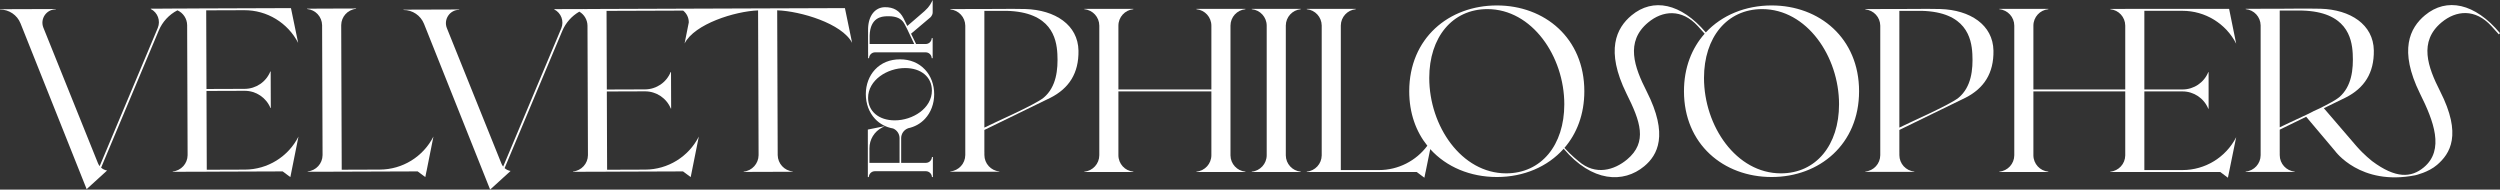 <?xml version="1.0" encoding="UTF-8"?>
<!DOCTYPE svg PUBLIC "-//W3C//DTD SVG 1.1//EN" "http://www.w3.org/Graphics/SVG/1.1/DTD/svg11.dtd">
<svg version="1.1" xmlns="http://www.w3.org/2000/svg" xmlns:xlink="http://www.w3.org/1999/xlink" x="0" y="0" width="821.55" height="62.3" viewBox="0, 0, 821.55, 62.3">
  <rect x="0" y="0" width="821.55" height="62.3" fill="#333333" stroke="none"/>
  <g id="Livello_1">
    <path d="M80.472,55.738 L67.948,55.782 L67.856,29.882 L69.37,29.876 L69.37,29.879 L80.393,29.84 C84.11,29.826 87.465,32.064 88.882,35.499 L88.991,35.499 L88.949,23.483 L88.839,23.483 C87.45,26.922 84.121,29.177 80.415,29.201 L67.854,29.245 L67.763,3.397 L80.287,3.353 C87.733,3.326 94.565,7.474 97.979,14.09 L95.615,2.665 L61.481,2.785 L61.481,2.796 L56.569,2.814 L56.569,2.827 L49.551,2.85 L49.551,2.959 C51.824,4.108 52.824,6.813 51.853,9.163 L48.82,16.378 L45.7,23.797 L32.754,54.59 C32.545,54.322 32.359,54.033 32.222,53.704 L14.234,9.039 C13.132,6.176 15.233,3.084 18.312,3.073 L18.312,2.964 L0,3.025 L0,3.134 C2.967,3.123 5.639,4.925 6.741,7.679 L7.475,9.515 L7.476,9.515 L28.473,62.15 L35.193,56.031 C34.465,55.912 33.781,55.591 33.226,55.097 L46.283,24.041 L50.351,14.364 L50.355,14.364 L52.186,10.006 C53.39,7.138 55.566,4.803 58.31,3.388 C60.177,4.234 61.466,6.095 61.5,8.244 L61.651,50.995 C61.626,53.764 59.521,56.077 56.758,56.351 L56.759,56.46 L67.95,56.424 L67.95,56.417 L92.893,56.328 L95.416,58.201 L98.087,44.876 C94.72,51.516 87.917,55.711 80.472,55.738" fill="#FFFFFF"/>
    <path d="M140.153,56.316 L140.141,56.316 L139.765,58.192 L137.253,56.326 L106.02,56.437 L106.02,56.426 L101.109,56.442 L101.108,56.334 C103.871,56.06 105.975,53.748 106.001,50.98 L105.85,8.276 C105.804,5.509 103.684,3.211 100.92,2.957 L100.919,2.848 L105.831,2.83 L105.831,2.828 L112.11,2.806 L112.11,2.808 L117.021,2.791 L117.022,2.9 C114.258,3.175 112.153,5.488 112.129,8.258 L112.297,55.774 L124.819,55.73 C132.265,55.703 139.069,51.508 142.436,44.867 L142.433,44.879 C142.434,44.878 142.435,44.876 142.436,44.875 z" fill="#FFFFFF"/>
    <path d="M280.022,14.088 L277.659,2.663 L233.225,2.819 L225.891,2.845 L223.677,2.853 L223.677,2.853 L193.04,2.962 L193.04,2.972 L191.888,2.976 L191.888,2.968 L182.147,2.999 L182.148,3.108 C184.42,4.257 185.42,6.963 184.449,9.313 L181.416,16.527 L178.296,23.946 L165.351,54.739 C165.142,54.472 164.955,54.182 164.819,53.854 L146.831,9.189 C145.728,6.326 147.83,3.234 150.909,3.222 L150.909,3.113 L132.597,3.174 L132.597,3.283 C135.564,3.273 138.235,5.074 139.337,7.829 L140.071,9.665 L140.072,9.665 L161.069,62.3 L167.79,56.181 C167.062,56.062 166.377,55.741 165.822,55.247 L178.879,24.191 L182.948,14.514 L182.952,14.514 L184.783,10.155 C185.909,7.475 187.883,5.26 190.377,3.826 C191.966,4.76 193.029,6.472 193.06,8.421 L193.21,50.995 C193.185,53.764 191.081,56.077 188.317,56.351 L188.318,56.46 L199.509,56.423 L199.509,56.417 L224.453,56.328 L226.976,58.201 L229.647,44.876 C226.279,51.516 219.476,55.711 212.031,55.738 L199.507,55.782 L199.416,30.058 L200.93,30.052 L200.93,30.055 L211.953,30.016 C215.67,30.003 219.024,32.24 220.441,35.675 L220.55,35.674 L220.508,23.659 L220.399,23.659 C219.009,27.097 215.681,29.354 211.975,29.377 L199.414,29.421 L199.322,3.573 L224.495,3.484 C225.694,4.428 226.368,5.877 226.349,7.372 L226.004,9.095 C225.995,9.119 225.989,9.143 225.979,9.166 L225.993,9.154 L224.969,14.282 C228.218,7.875 241.474,3.722 249.118,3.413 L249.286,50.985 C249.261,53.754 247.157,56.116 244.393,56.39 L244.394,56.5 L249.306,56.483 L249.306,56.484 L255.585,56.462 L255.585,56.461 L260.498,56.442 L260.497,56.334 C257.731,56.079 255.61,53.731 255.567,50.962 L255.399,3.391 C263.045,3.646 276.728,7.704 280.022,14.088" fill="#FFFFFF"/>
    <path d="M347.474,17.745 C347.198,12.413 345.326,3.954 330.841,3.563 L323.483,3.563 L323.483,9.385 L323.492,9.499 L323.483,9.499 L323.483,41.932 C325.93,40.635 340.212,34.432 343,32.069 C347.102,28.592 347.743,22.972 347.474,17.745 M354.41,16.663 C354.531,24.056 351.298,29.02 345.238,32.109 C343.38,33.057 326.083,41.394 323.483,42.705 L323.483,49.931 L323.49,49.931 L323.49,50.932 C323.49,53.731 325.617,56.072 328.404,56.338 L328.404,56.446 L323.241,56.445 L323.241,56.446 L317.211,56.446 L317.211,56.444 L312.297,56.442 L312.297,56.333 C315.077,56.067 317.199,53.74 317.211,50.951 L317.211,8.417 C317.169,5.656 315.059,3.36 312.301,3.096 L312.301,2.986 L317.211,2.986 L317.211,2.966 L323.241,2.966 C323.241,2.966 333.529,2.861 336.956,2.966 C346.695,3.267 354.271,8.142 354.41,16.663" fill="#FFFFFF"/>
    <path d="M404.362,8.38 L404.362,51.063 C404.39,53.838 406.507,56.15 409.275,56.415 L409.275,56.523 L393.168,56.519 L393.168,56.41 C395.954,56.144 398.082,53.803 398.082,51.003 L398.082,50.003 L398.083,50.003 L398.083,30.036 L367.531,30.036 L367.531,51.047 C367.55,53.829 369.671,56.15 372.445,56.415 L372.445,56.522 L356.338,56.518 L356.338,56.409 C359.121,56.143 361.247,53.808 361.252,51.014 L361.252,8.427 C361.247,5.633 359.121,3.297 356.338,3.032 L356.338,2.923 L361.252,2.922 L361.252,2.92 L367.531,2.92 L367.531,2.921 L372.445,2.92 L372.445,3.029 C369.67,3.293 367.55,5.614 367.531,8.397 L367.531,29.402 L398.083,29.402 L398.083,9.439 L398.082,9.439 L398.082,8.439 C398.082,5.639 395.955,3.299 393.168,3.032 L393.168,2.923 L398.084,2.922 L398.084,2.92 L404.362,2.92 L404.362,2.921 L409.275,2.92 L409.275,3.029 C406.507,3.293 404.39,5.605 404.362,8.38" fill="#FFFFFF"/>
    <path d="M422.543,8.379 L422.543,51.062 C422.571,53.837 424.687,56.149 427.455,56.414 L427.455,56.521 L411.349,56.517 L411.349,56.408 C414.135,56.142 416.263,53.801 416.263,51.002 L416.263,50.001 L416.264,50.001 L416.264,9.438 L416.263,9.438 L416.263,8.438 C416.263,5.638 414.135,3.298 411.349,3.031 L411.349,2.922 L416.264,2.921 L416.264,2.919 L422.543,2.919 L422.543,2.92 L427.455,2.919 L427.455,3.028 C424.687,3.292 422.571,5.604 422.543,8.379" fill="#FFFFFF"/>
    <path d="M648.156,17.745 C647.88,12.413 646.009,3.954 631.524,3.563 L624.165,3.563 L624.165,9.385 L624.174,9.499 L624.165,9.499 L624.165,41.932 C626.612,40.635 640.894,34.432 643.682,32.069 C647.784,28.592 648.426,22.972 648.156,17.745 M655.093,16.663 C655.213,24.056 651.981,29.02 645.92,32.109 C644.062,33.057 626.766,41.394 624.166,42.705 L624.166,49.971 L624.172,49.971 L624.172,50.972 C624.172,53.77 626.3,56.112 629.086,56.378 L629.086,56.486 L623.923,56.485 L623.923,56.486 L617.894,56.486 L617.894,56.484 L612.98,56.482 L612.98,56.373 C615.759,56.107 617.881,53.779 617.894,50.991 L617.894,8.417 C617.851,5.656 615.741,3.36 612.983,3.096 L612.983,2.986 L617.894,2.986 L617.894,2.966 L623.923,2.966 C623.923,2.966 634.211,2.861 637.638,2.966 C647.378,3.267 654.953,8.142 655.093,16.663" fill="#FFFFFF"/>
    <path d="M717.201,55.887 L704.677,55.887 L704.677,30.037 L706.19,30.037 L706.19,30.04 L717.214,30.04 C720.931,30.04 724.276,32.289 725.682,35.729 L725.791,35.729 L725.791,23.713 L725.682,23.713 C724.281,27.146 720.944,29.391 717.237,29.401 L704.677,29.401 L704.677,3.553 L717.201,3.553 C724.647,3.553 731.464,7.724 734.854,14.352 L732.531,2.919 L698.397,2.919 L698.397,2.929 L693.486,2.929 L693.486,3.039 C696.249,3.304 698.362,5.609 698.397,8.378 L698.397,29.401 L668.214,29.401 L668.214,8.396 C668.234,5.613 670.353,3.292 673.127,3.028 L673.127,2.919 L668.214,2.92 L668.214,2.919 L661.935,2.919 L661.935,2.922 L657.021,2.922 L657.021,3.031 C659.805,3.297 661.93,5.632 661.935,8.427 L661.935,51.013 C661.93,53.807 659.805,56.142 657.021,56.408 L657.021,56.517 L673.127,56.521 L673.127,56.414 C670.354,56.149 668.234,53.828 668.214,51.046 L668.214,30.035 L698.397,30.035 L698.397,51.077 C698.362,53.846 696.249,56.152 693.486,56.416 L693.486,56.526 L704.677,56.529 L704.677,56.521 L729.621,56.521 L732.137,58.404 L734.854,45.087 C731.464,51.715 724.646,55.887 717.201,55.887" fill="#FFFFFF"/>
    <path d="M585.238,56.966 C570.576,56.966 559.968,41.444 559.968,25.612 C559.968,12.275 567.533,2.993 579.076,2.993 C593.74,2.993 604.347,18.514 604.347,34.269 C604.348,47.684 596.782,56.966 585.238,56.966 M494.952,56.966 C480.29,56.966 469.682,41.444 469.682,25.612 C469.682,12.275 477.247,2.993 488.79,2.993 C503.454,2.993 514.061,18.514 514.061,34.269 C514.062,47.684 506.496,56.966 494.952,56.966 M582.196,1.789 C573.617,1.789 565.861,4.965 560.562,10.657 C552.398,1.032 543.206,-0.823 536.141,5.062 C531.172,9.2 527.491,16.516 534.493,30.753 C539.024,39.82 541.557,46.685 534.676,52.416 C530.562,55.843 524.349,57.832 518.748,52.967 C518.748,52.967 516.262,51.007 514.109,48.594 C518.182,43.873 520.643,37.556 520.643,29.979 C520.643,12.554 507.632,1.789 491.91,1.789 C476.112,1.789 463.101,12.554 463.101,29.979 C463.101,37.185 465.327,43.25 469.054,47.887 C465.352,52.868 459.475,55.887 453.142,55.887 L440.619,55.887 L440.619,8.371 C440.654,5.601 442.766,3.295 445.531,3.03 L445.531,2.922 L440.619,2.92 L440.619,2.919 L434.34,2.919 L434.34,2.92 L429.429,2.922 L429.429,3.03 C432.192,3.294 434.304,5.599 434.34,8.367 L434.34,51.071 C434.304,53.838 432.193,56.143 429.429,56.407 L429.429,56.516 L434.34,56.517 L434.34,56.527 L465.573,56.527 L468.079,58.403 L468.462,56.527 L468.474,56.527 L470.003,49.002 C475.305,54.882 483.182,58.169 491.91,58.169 C500.656,58.169 508.562,54.836 513.857,48.88 C523.152,59.89 533.514,60.314 540.352,54.618 C544.685,51.009 548.413,44.344 541.123,30.021 C537.081,22.059 534.016,13.714 541.597,7.4 C546.375,3.42 552.648,2.804 557.957,8.601 L560.183,11.075 C555.951,15.826 553.387,22.246 553.387,29.979 C553.387,47.404 566.398,58.169 582.196,58.169 C597.918,58.169 610.929,47.404 610.929,29.979 C610.929,12.554 597.918,1.789 582.196,1.789" fill="#FFFFFF"/>
    <path d="M749.161,41.837 L749.161,9.405 L749.169,9.405 L749.161,9.29 L749.161,3.468 L756.52,3.468 C771.004,3.859 772.876,12.318 773.152,17.65 C773.422,22.877 772.78,28.497 768.678,31.974 C767.673,32.826 765.176,34.176 762.279,35.615 L760.387,36.479 L758.607,37.393 C754.446,39.368 750.367,41.198 749.161,41.837 M796.886,5.021 C791.917,9.159 788.237,16.474 795.239,30.711 C799.77,39.778 803.392,49.268 796.511,54.999 C792.397,58.426 787.307,58.757 779.494,52.925 C779.494,52.925 776.848,50.841 774.651,48.324 L774.641,48.33 L763.66,35.555 C767.216,33.83 770.203,32.378 770.915,32.015 C776.977,28.925 780.209,23.961 780.088,16.569 C779.949,8.048 772.374,3.172 762.634,2.871 C759.207,2.766 748.919,2.871 748.919,2.871 L742.89,2.871 L742.89,2.891 L737.979,2.892 L737.979,3.001 C740.738,3.265 742.847,5.561 742.89,8.323 L742.89,51.004 C742.877,53.793 740.755,56.12 737.975,56.386 L737.975,56.495 L742.89,56.497 L742.89,56.5 L748.919,56.5 L748.919,56.499 L754.082,56.5 L754.082,56.392 C751.296,56.125 749.168,53.784 749.168,50.985 L749.168,49.984 L749.162,49.984 L749.162,42.61 C750.243,42.065 753.862,40.307 757.856,38.37 L767.339,49.606 C767.339,49.606 775.606,61.183 793.71,57.593 C793.726,57.589 797.986,56.652 800.859,54.191 C805.141,50.522 809.159,44.302 801.869,29.98 C797.827,22.017 794.762,13.672 802.343,7.358 C807.121,3.379 813.393,2.762 818.702,8.56 L821.174,11.306 L821.55,10.898 C813.326,1.023 804.022,-0.923 796.886,5.021" fill="#FFFFFF"/>
    <path d="M303.803,24.387 C305.397,25.717 306.24,27.57 306.24,29.745 C306.24,35.612 299.931,39.553 294.038,39.553 C288.796,39.553 285.274,36.586 285.274,32.17 C285.274,26.304 291.568,22.363 297.446,22.363 C300.017,22.363 302.215,23.063 303.803,24.387 M287.537,22.873 C285.594,24.955 284.524,27.821 284.524,30.943 C284.524,34.077 285.594,36.952 287.537,39.037 C289.115,40.733 291.123,41.805 293.502,42.224 C294.785,42.768 295.614,44.018 295.614,45.411 L295.615,53.516 L285.717,53.517 L285.717,48.726 C285.717,45.833 287.316,43.218 289.891,41.901 L290.791,41.441 L285.246,42.568 L285.19,42.579 L285.195,58.198 L285.502,58.198 L285.514,58.073 C285.612,57.055 286.456,56.278 287.478,56.265 L304.281,56.265 C305.304,56.278 306.149,57.055 306.246,58.073 L306.258,58.198 L306.565,58.198 L306.565,51.583 L306.258,51.583 L306.246,51.708 C306.149,52.727 305.304,53.504 304.282,53.516 L296.14,53.516 L296.141,45.411 C296.141,43.998 296.987,42.74 298.294,42.206 L298.38,42.171 L298.38,42.154 C300.601,41.689 302.484,40.641 303.977,39.037 C305.92,36.952 306.991,34.077 306.991,30.943 C306.991,27.821 305.92,24.955 303.977,22.873 C301.915,20.663 299.073,19.495 295.757,19.495 C292.442,19.495 289.599,20.663 287.537,22.873" fill="#FFFFFF"/>
    <path d="M299.737,12.986 C300.033,13.626 300.274,14.145 300.432,14.466 L288.104,14.466 L288.104,14.458 L285.781,14.466 L285.781,11.729 C285.945,5.627 289.9,5.422 291.2,5.354 C293.847,5.218 295.592,5.759 296.692,7.057 C297.346,7.827 298.779,10.92 299.728,12.967 z M306.236,0.523 C305.469,2.055 304.822,2.872 302.27,4.995 L298.161,8.535 C297.558,7.293 297.068,6.286 296.937,6.028 C295.656,3.516 293.638,2.317 290.767,2.364 C287.557,2.417 285.4,5.15 285.271,9.328 C285.23,10.658 285.271,14.66 285.271,14.699 L285.271,17.067 L285.279,17.128 L285.279,19.119 L285.586,19.119 L285.597,18.994 C285.694,17.985 286.53,17.213 287.542,17.197 L304.201,17.197 C305.227,17.202 306.073,17.975 306.171,18.995 L306.183,19.12 L306.489,19.12 L306.491,12.541 L306.185,12.541 L306.173,12.666 C306.074,13.691 305.224,14.464 304.195,14.464 L301.045,14.466 C300.788,13.951 300.082,12.497 299.392,11.075 L305.706,5.737 C305.706,5.737 306.497,5.063 306.497,4.059 L306.497,-0 z" fill="#FFFFFF"/>
  </g>
</svg>
